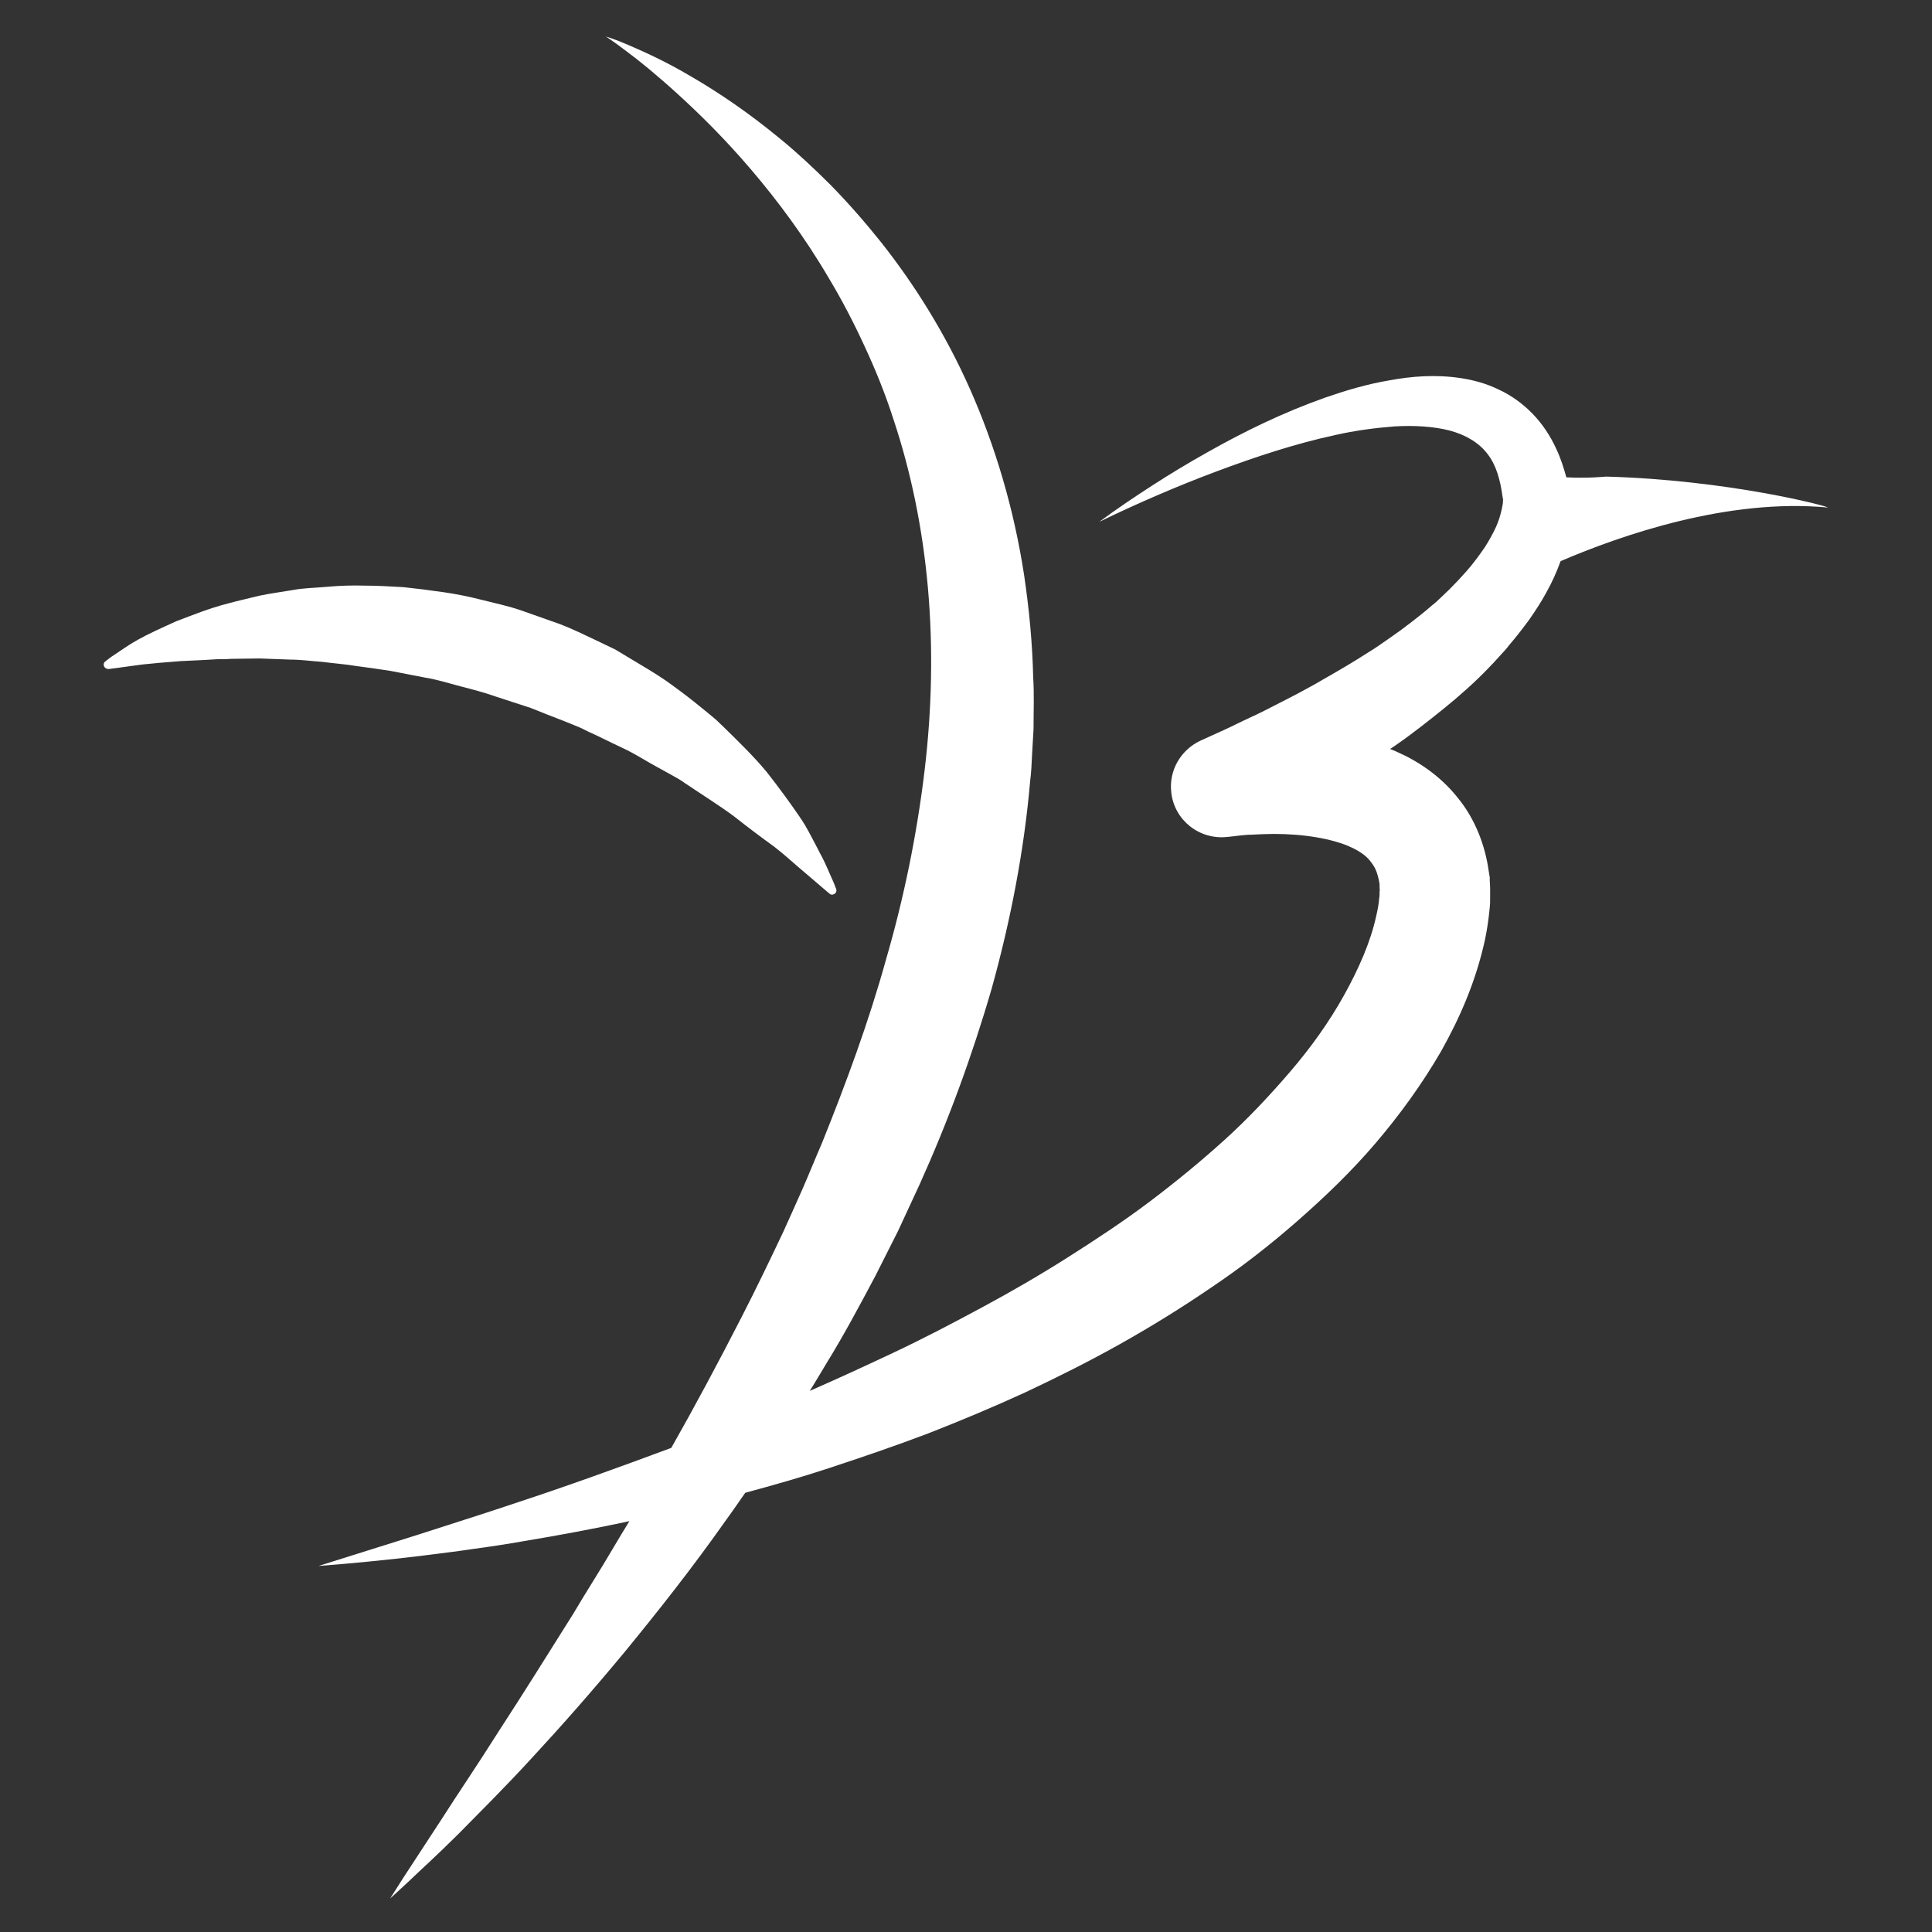 <svg xmlns="http://www.w3.org/2000/svg" xmlns:xlink="http://www.w3.org/1999/xlink" id="Layer_1" x="0px" y="0px" viewBox="0 0 512 512" style="enable-background:new 0 0 512 512;" xml:space="preserve">
<rect x="0" y="0" width="512" height="512" fill="#333333" stroke="none"/>
<style type="text/css">
	.st0{fill:#FFFFFF;}
</style>
<g>
	<path class="st0" d="M94.4,176.5c3,0.4,6,0.8,9.1,1.3c3.1,0.6,6.2,1.2,9.3,1.8c3.1,0.5,6.2,1.5,9.3,2.3c3.1,0.8,6.2,1.6,9.3,2.7   c3.1,1,6.1,2,9.2,3c3,1.2,6,2.4,8.9,3.5c1.5,0.6,3,1.2,4.4,1.8c1.4,0.7,2.8,1.4,4.2,2c2.8,1.4,5.6,2.7,8.3,4c2.7,1.4,5.2,3,7.8,4.4   c1.3,0.7,2.5,1.4,3.8,2.1c1.3,0.7,2.5,1.4,3.6,2.2c4.6,3.1,9.1,5.9,13,8.8c3.8,3,7.4,5.7,10.6,8c3.1,2.4,5.6,4.8,7.8,6.6   c4.3,3.7,6.8,5.8,6.8,5.8c0.3,0.3,0.7,0.4,1.1,0.2c0.6-0.2,0.9-0.8,0.7-1.4l-0.2-0.5c0,0-0.3-0.9-1-2.4c-0.7-1.5-1.6-3.9-3.1-6.6   c-0.7-1.4-1.5-2.9-2.4-4.6c-0.9-1.7-1.9-3.5-3.1-5.2c-2.4-3.5-5.3-7.5-8.6-11.7c-3.4-4.1-7.5-8.1-11.9-12.4   c-0.6-0.5-1.1-1.1-1.7-1.6c-0.6-0.5-1.2-1-1.8-1.5c-1.2-1-2.5-2-3.7-3c-2.5-2-5.2-4-7.9-5.9c-2.8-1.9-5.7-3.6-8.7-5.4   c-1.5-0.9-3-1.8-4.5-2.7c-1.6-0.8-3.2-1.5-4.8-2.3c-3.2-1.5-6.4-3.1-9.8-4.4c-3.4-1.2-6.8-2.4-10.2-3.6c-3.4-1.2-6.9-1.9-10.4-2.8   c-3.5-0.9-7-1.6-10.5-2.1c-1.8-0.2-3.5-0.5-5.2-0.7c-1.7-0.2-3.5-0.4-5.2-0.6c-3.5-0.2-6.9-0.4-10.2-0.4c-3.4-0.1-6.6,0-9.9,0.3   c-3.2,0.3-6.3,0.3-9.4,0.9c-3,0.5-6,0.9-8.8,1.5c-2.8,0.7-5.5,1.3-8.1,2c-5.1,1.3-9.7,3.2-13.7,4.7c-4,1.8-7.5,3.4-10.2,4.9   c-2.7,1.5-4.7,3-6.1,3.9c-1.4,0.9-2.1,1.5-2.1,1.5l-0.5,0.4c-0.3,0.2-0.5,0.6-0.4,1c0.1,0.6,0.6,1,1.3,1c0,0,3.2-0.4,8.9-1.2   c2.8-0.3,6.2-0.6,10.2-0.9c2-0.1,4.1-0.2,6.3-0.3c1.1-0.1,2.2-0.1,3.4-0.2c1.2,0,2.4,0,3.6-0.1c2.4,0,5-0.1,7.6-0.1   c2.6,0.1,5.3,0.2,8.1,0.3c2.8,0,5.6,0.4,8.5,0.6C88.4,175.8,91.4,176,94.4,176.5z"></path>
	<path class="st0" d="M425.6,126.3c0,0-4.7,0.5-10.5,0.2c-0.7-2.5-1.5-5.1-2.7-7.6c-1.5-3.3-3.6-6.5-6.2-9.2c-2.6-2.7-5.8-5-9.1-6.5   c-3.3-1.6-6.7-2.5-10-3c-6.7-1-13-0.5-18.9,0.6c-6,1-11.6,2.7-17.1,4.6c-11,3.9-21.3,8.9-31.2,14.5c-5,2.8-9.8,5.7-14.6,8.8   c-4.8,3.1-9.4,6.2-14,9.6c10.1-4.9,20.5-9.4,30.9-13.3c10.4-3.9,21-7.4,31.6-9.7c5.3-1.2,10.6-1.9,15.8-2.3   c5.2-0.3,10.3,0,14.6,1.1c4.4,1.2,7.8,3.3,10,6.2c2.3,2.9,3.4,6.9,4,11.4l0.2,1l-0.1-0.3l0,0c0,0,0-0.1,0-0.1c0,0,0,0,0,0.1l0,0.4   c0,0.3,0,0.6-0.1,1c-0.1,0.7-0.3,1.5-0.5,2.3c-0.4,1.6-1.1,3.4-2,5.1c-0.9,1.7-1.9,3.5-3.1,5.1c-1.2,1.7-2.5,3.4-3.9,5   c-1.4,1.6-2.9,3.2-4.5,4.8c-0.8,0.8-1.6,1.5-2.4,2.3c-0.8,0.8-1.6,1.5-2.5,2.2c-1.7,1.5-3.5,2.9-5.3,4.3c-1.8,1.4-3.7,2.8-5.6,4.1   c-1.9,1.3-3.8,2.7-5.8,3.9c-2,1.3-4,2.5-6,3.7c-2,1.2-4.1,2.4-6.2,3.6c-2,1.2-4.1,2.3-6.3,3.5c-2.1,1.1-4.2,2.2-6.4,3.3   c-2.1,1.1-4.3,2.2-6.5,3.2c-2.2,1-4.3,2.1-6.5,3.1l-6.6,3c-5.1,2.4-8.4,7.8-7.7,13.7c0.8,7.4,7.5,12.6,14.8,11.8l1-0.1l2.6-0.3   c1-0.1,1.9-0.2,2.9-0.2c2-0.1,4-0.2,5.9-0.2c3.9,0,7.8,0.3,11.3,0.9c3.5,0.6,6.8,1.5,9.3,2.7c2.6,1.2,4.3,2.6,5.3,4.1   c1.1,1.4,1.7,3.1,2.1,5.6l0,0.5l0,0.2v0c0,0.5,0.1,1.2,0,1.2v0.2l0,0.5c0,0.3,0,0.7-0.1,1.1c-0.1,1.5-0.4,3.1-0.8,4.8   c-1.5,6.9-4.7,14.1-8.6,21.1c-3.9,7-8.7,13.7-14.1,20c-5.4,6.3-11.2,12.5-17.5,18.2c-6.3,5.7-13,11.2-19.9,16.4   c-6.9,5.2-14.2,10-21.6,14.7c-7.4,4.7-15,9.1-22.8,13.3c-7.8,4.2-15.6,8.3-23.7,12.1c-7.2,3.4-14.6,6.8-21.9,10   c0.4-0.7,0.9-1.4,1.3-2.1c1.1-1.8,2.2-3.7,3.3-5.5c4.5-7.3,8.6-15,12.8-22.9c2-4,4-7.9,6-11.9c1.9-4.1,3.8-8.2,5.7-12.3   c7.5-16.6,13.9-34,19.1-51.9c5-18,8.6-36.5,10.2-55c0.3-2.3,0.4-4.6,0.5-6.9c0.1-2.3,0.3-4.6,0.4-6.9c0-4.6,0.2-9.2-0.1-13.8   c-0.2-9.1-1.1-18.2-2.4-27c-2.7-17.6-7.7-34.3-14.3-49.2c-6.6-14.9-14.9-28-23.6-39c-4.4-5.5-8.8-10.5-13.3-15.1   c-4.5-4.5-8.9-8.6-13.3-12.2c-8.7-7.2-16.8-12.6-23.7-16.6c-6.9-4.1-12.6-6.6-16.5-8.3c-3.9-1.7-6.1-2.3-6.1-2.3s1.9,1.2,5.3,3.8   c3.4,2.5,8.2,6.4,13.9,11.6c5.7,5.2,12.4,11.8,19.3,19.9c6.9,8.1,14.1,17.7,20.6,28.8c3.3,5.5,6.4,11.4,9.3,17.7   c2.9,6.2,5.6,12.8,7.8,19.7c4.6,13.8,7.7,28.8,9.1,44.5c1.4,15.7,1.1,32.1-0.9,48.7c-2,16.6-5.4,33.4-10.2,49.9   c-4.6,16.6-10.6,32.8-17,48.7c-1.7,3.9-3.3,7.9-5,11.8c-1.7,3.9-3.5,7.8-5.2,11.6c-3.6,7.6-7.2,15.1-11,22.5   c-6.2,12.1-12.4,23.7-18.7,34.8c-13.7,5.1-27.5,10.1-41.5,14.7c-8.6,2.9-17.3,5.6-25.9,8.4l-26.1,8.2c9.1-0.7,18.2-1.6,27.3-2.7   c4.5-0.6,9.1-1.1,13.6-1.8c4.5-0.6,9.1-1.3,13.6-2.1c9.1-1.5,18.1-3.2,27.1-5.1c0.3-0.1,0.5-0.1,0.8-0.2c-1.4,2.3-2.8,4.6-4.1,6.8   c-3.6,6.2-7.4,12-10.8,17.8c-7.1,11.3-13.6,21.7-19.6,30.9c-5.8,9.2-11.2,17.1-15.4,23.7c-4.3,6.6-7.7,11.8-10,15.3   c-2.3,3.6-3.5,5.5-3.5,5.5s1.7-1.5,4.8-4.4c3-2.9,7.7-7.1,13.3-12.7c5.5-5.6,12.4-12.4,19.8-20.5c7.5-8.1,15.7-17.4,24.4-27.9   c8.6-10.5,17.8-22.1,26.8-34.9c1.7-2.3,3.3-4.7,5-7.1c7.4-2,14.8-4.1,22.1-6.5c8.8-2.9,17.6-5.9,26.3-9.2c8.7-3.4,17.3-7,25.8-10.9   c8.5-4,16.9-8.2,25.1-12.8c8.2-4.6,16.3-9.6,24.2-15c7.9-5.3,15.5-11.2,22.8-17.6c7.3-6.4,14.3-13.1,20.7-20.6   c6.4-7.5,12.3-15.6,17.4-24.4c5-8.9,9.2-18.5,11.6-29.4c0.6-2.8,1-5.6,1.3-8.7c0.1-0.8,0.1-1.5,0.1-2.3l0-1.2l0-1.5   c0-1.2-0.1-1.5-0.1-2.1l0-0.6l0-0.3l-0.1-0.6l-0.2-1.2c-0.9-6.5-3.5-13.6-8.2-19.3c-4.6-5.8-10.5-9.7-16.2-12.2   c-0.6-0.3-1.2-0.5-1.7-0.7c0.5-0.4,1.1-0.7,1.6-1.1c2.2-1.5,4.3-3.1,6.4-4.7c2.1-1.6,4.2-3.3,6.2-4.9c2.1-1.7,4.1-3.4,6.1-5.2   c2-1.8,4-3.7,5.8-5.6c1-1,1.9-2,2.8-3c0.9-1,1.9-2,2.7-3.1c1.8-2.1,3.5-4.3,5.2-6.6c1.6-2.3,3.2-4.7,4.6-7.3   c1.4-2.5,2.7-5.3,3.7-8.1c0-0.1,0.1-0.1,0.1-0.2c16.1-6.9,44.3-16.7,70.8-14.2C484.3,134.1,457.9,127.2,425.6,126.3z"></path>
</g>
</svg>